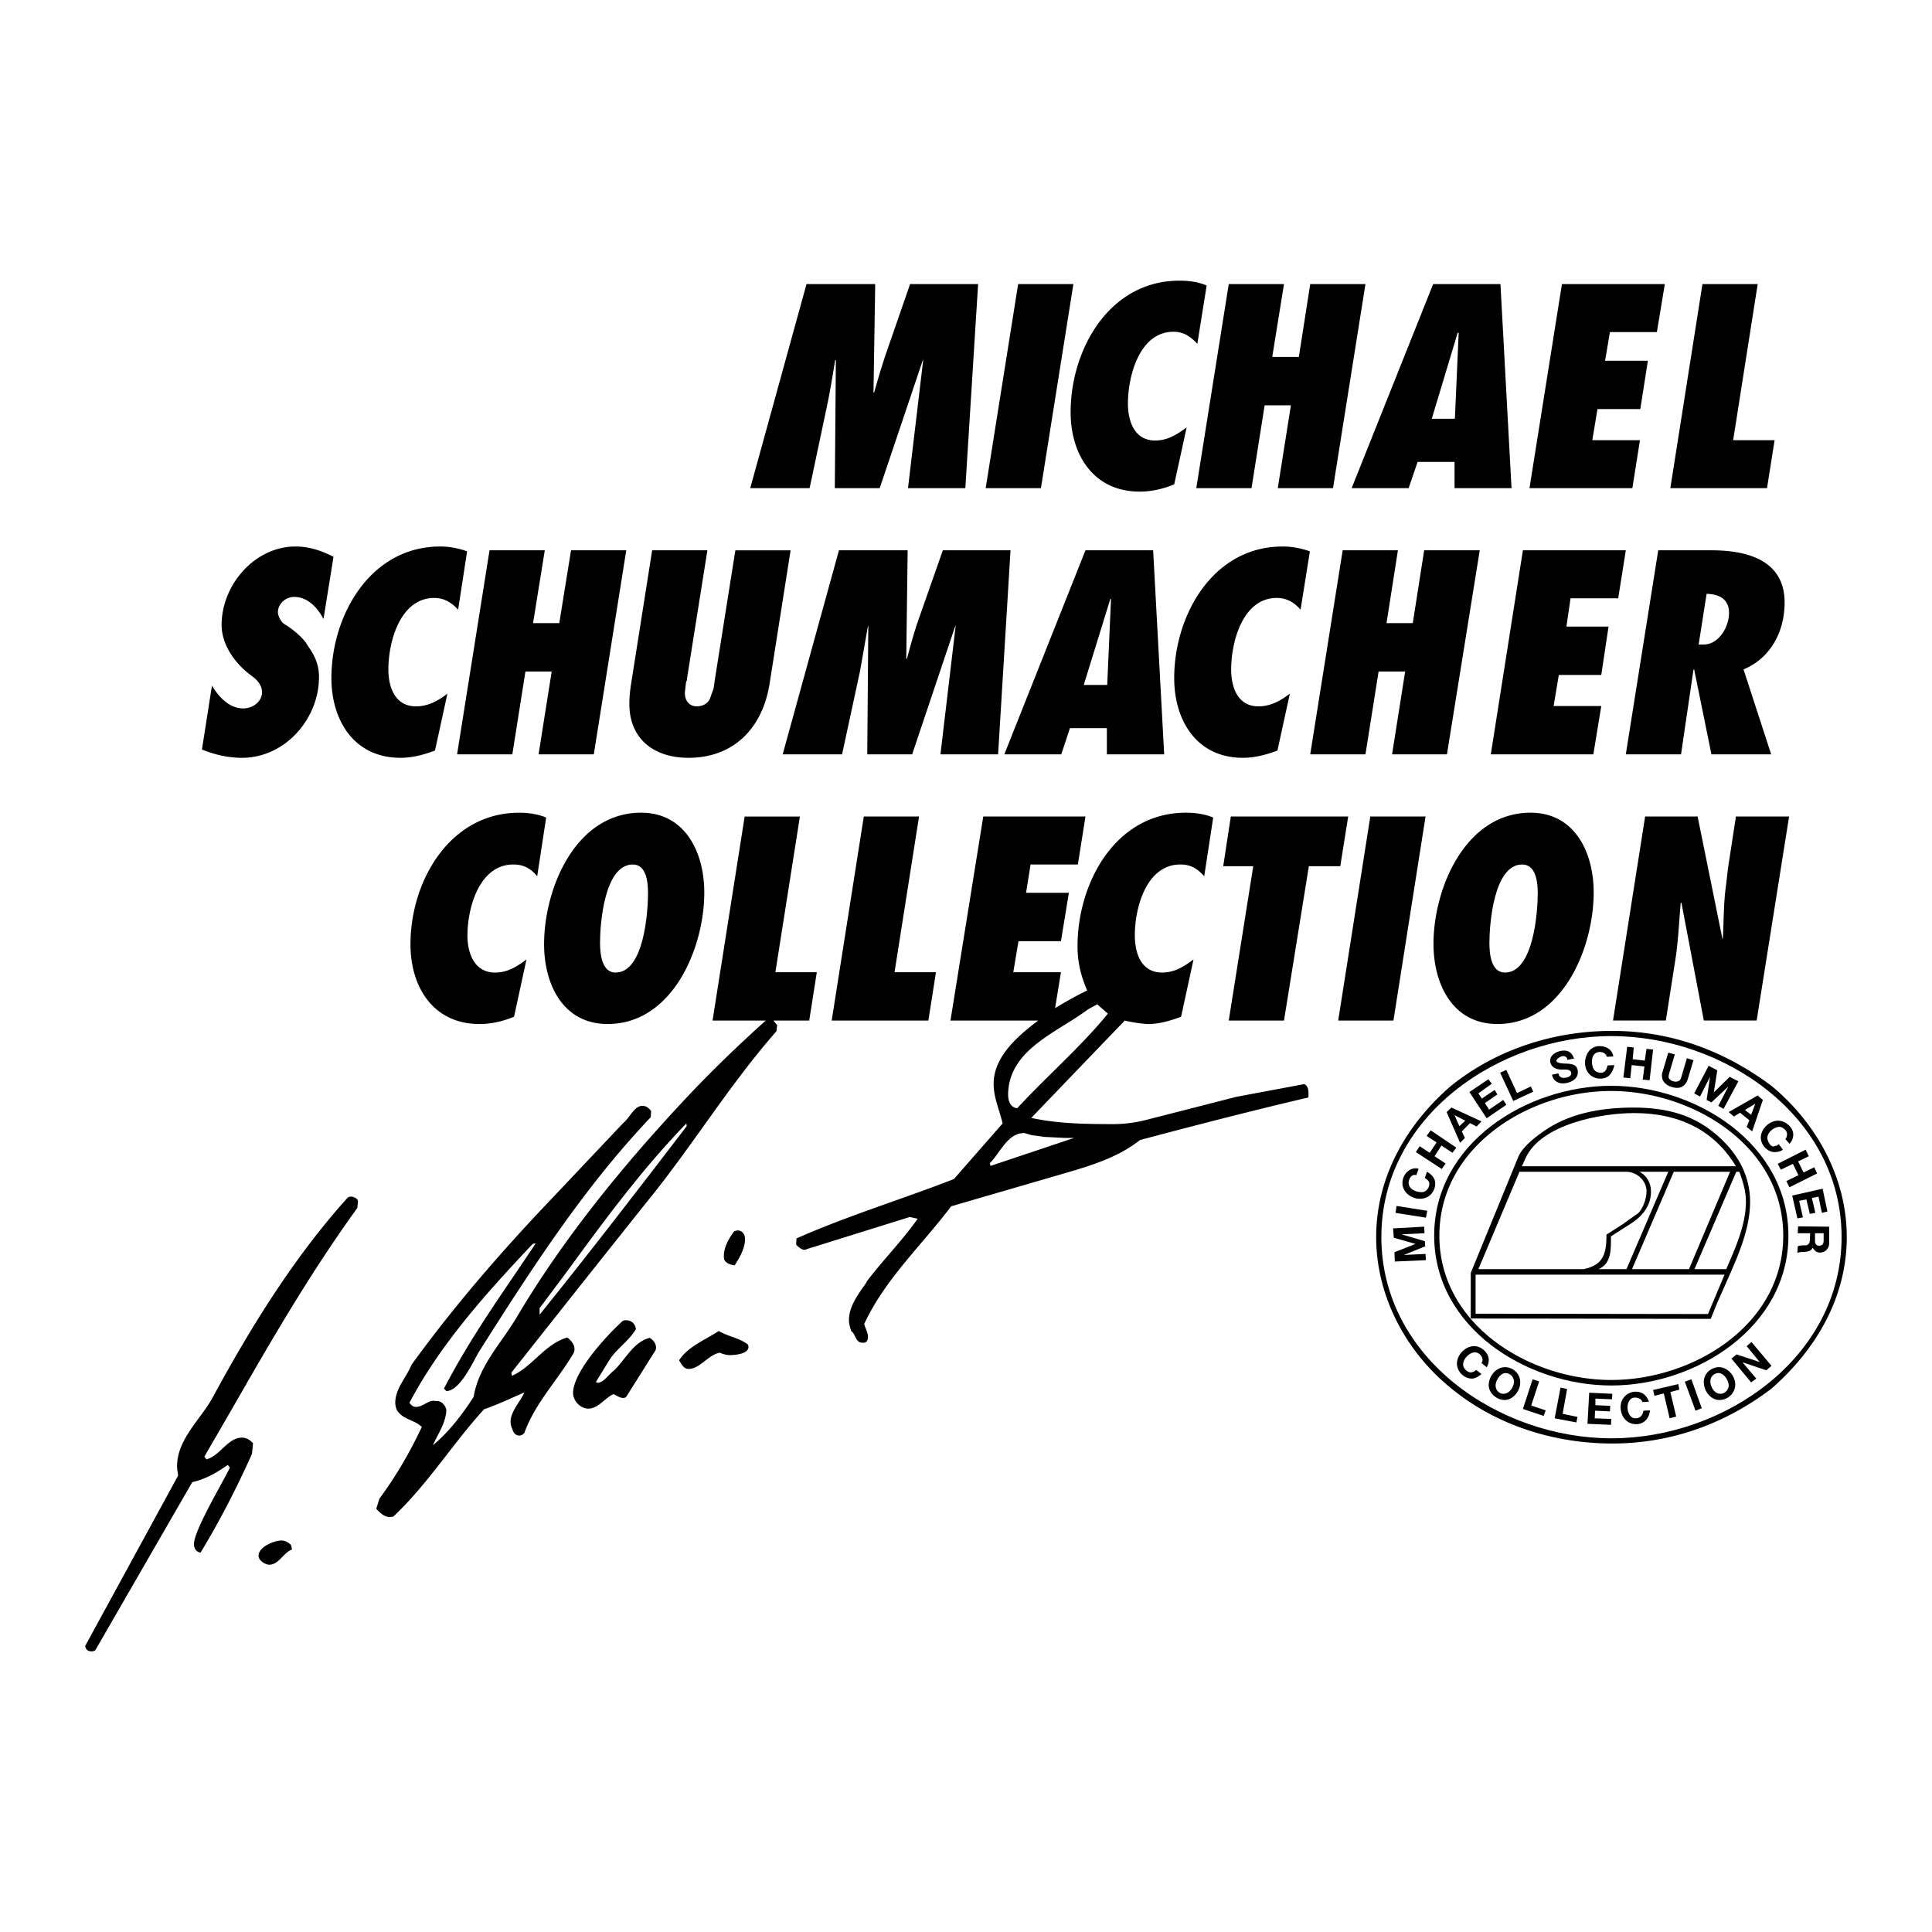 <svg xmlns="http://www.w3.org/2000/svg" width="2500" height="2500" viewBox="0 0 192.756 192.756"><g fill-rule="evenodd" clip-rule="evenodd"><path fill="#fff" d="M0 0h192.756v192.756H0V0z"/><path d="M77.157 101.82c.138.138.241.311.379.448l-.069.619c-4.788 5.443-8.508 11.644-13.089 17.225l-6.166 7.75-7.2 9.094.069.311c2.101-.965 3.272-3.169 5.511-3.824.379.276.724.689.724 1.172a.915.915 0 0 1-.104.413c-1.585 2.687-3.824 4.96-4.892 7.923-.138.172-.31.275-.517.275-.344 0-.551-.241-.655-.551-.103-.241-.207-.518-.207-.826 0-1.034.965-1.999 1.378-2.929-1.343.586-2.652 1.206-4.03 1.688-3.169 3.479-5.615 7.476-9.059 10.714-.104 0-.207.034-.311.034-.585 0-.999-.414-1.378-.827l.31-.999c1.654-2.238 3.032-4.616 4.237-7.165-.792-.758-1.894-.688-2.514-1.722-.069-.207-.138-.448-.138-.689 0-1.412 1.103-2.515 1.619-3.789 4.271-5.891 8.991-11.333 14.02-16.604l1.722-1.825 5.408-5.719c.62-.482 1.068-1.688 1.895-1.688.379 0 .655.241.861.517l-.035.62c-6.683 7.027-11.987 15.26-17.154 23.424-.517.861-1.86 3.893-3.238 3.893l-.241-.241c1.998-3.858 4.375-7.44 6.82-11.023l.723-1.067 1.619-2.411-.31.068c-4.581 4.857-9.163 9.921-12.297 15.846.172.241.379.413.654.413.621 0 1.103-.551 1.722-.619.069 0 .138.034.241.034h.138c.482 0 .827.448.93.861-.035 1.309-.827 2.376-1.344 3.548 1.619-1.344 2.928-3.066 4.064-4.822.517-3.101 2.722-5.306 4.306-7.957 4.616-7.82 10.644-15.191 16.845-21.806 2.549-2.722 5.236-5.305 7.992-7.785h-5.305l3.203-20.358h5.512L77.36 97h4.134l-.758 4.822h-3.579v-.002zM105.266 100.581c1.033-.621 2.102-1.24 3.203-1.758-.619-1.412-.965-2.824-.965-4.409 0-6.304 3.756-13.331 10.816-13.331.932 0 1.895.138 2.721.482l-.895 5.856c-.689-.758-1.344-1.171-2.377-1.171-3.41 0-4.547 4.34-4.547 7.061 0 1.792.619 3.72 2.721 3.72 1.24 0 2.17-.585 3.135-1.309l-1.24 5.718c-1.102.413-2.273.758-3.443.724a15.232 15.232 0 0 1-2.205-.345l-.035.069-4.271 4.443-4.994 5.201c2.652.586 5.512.62 8.197.62 1.172 0 2.377-.172 3.514-.482l8.75-2.239 6.787-1.273c.379.206.412.619.412 1.033 0 .104 0 .206-.033.31-5.615 1.31-11.195 2.756-16.775 4.237-1.998 1.584-4.445 2.411-6.891 3.135l-11.953 3.479c-2.962 3.928-6.579 7.234-8.68 11.747l.034.104c.104.345.345.792.345 1.171 0 .241-.069.517-.345.586h-.207c-.723 0-.655-.861-1.103-1.137-.138-.379-.241-.758-.241-1.137 0-1.344.93-2.584 1.688-3.652l.104-.206c1.619-2.136 3.514-4.03 5.064-6.235l-.793-.172-10.162 3.169c-.103.034-.241.104-.344.104-.276 0-.655-.31-.827-.517l.034-.62c5.133-2.273 10.506-3.893 15.708-5.925l4.857-5.546c-.311-1.344-.895-2.549-.895-3.962 0-2.721 2.445-4.788 4.443-6.304h-8.75L98.1 81.462h10.197l-.758 4.789h-4.719l-.449 2.824h4.271l-.791 4.823h-4.238l-.516 3.1h4.754l-.585 3.583zM90.591 48.703l1.516-12.779h-.034l-4.306 12.779h-4.478l.104-12.779h-.069c-.241 1.481-.482 2.997-.792 4.478l-1.757 8.301h-5.924l5.614-20.358h6.855l-.172 10.816h.069a77.69 77.69 0 0 1 1.136-3.755l2.446-7.062h6.787l-1.275 20.358h-5.72v.001zM98.342 48.703l3.238-20.358h5.512l-3.238 20.358h-5.512zM119.457 34.305c-.654-.723-1.377-1.206-2.377-1.206-3.41 0-4.547 4.444-4.547 7.166 0 1.756.654 3.686 2.723 3.686 1.24 0 2.203-.62 3.135-1.309l-1.24 5.684c-1.104.448-2.24.723-3.445.723-4.582 0-6.889-3.651-6.889-7.923 0-6.27 3.857-13.124 10.85-13.124.93 0 1.826.103 2.721.482l-.931 5.821zM127.484 48.703l1.309-8.267h-2.619l-1.309 8.267h-5.511l3.238-20.358h5.512l-1.172 7.268h2.654l1.135-7.268h5.511l-3.238 20.358h-5.51zM145.121 48.703v-2.618h-3.685l-.897 2.618h-5.684l8.129-20.358h6.717l1.104 20.358h-5.684zM155.834 28.345H166.1l-.793 4.789h-4.686l-.482 2.859h4.271l-.758 4.822h-4.271l-.516 3.101h4.754l-.758 4.787h-10.265l3.238-20.358zM166.65 48.703l3.204-20.358h5.511l-2.447 15.571h4.135l-.758 4.787h-9.645zM21.146 68.407c.689 1.137 1.723 2.273 3.135 2.273.964 0 1.929-.724 1.86-1.723-.035-.551-.448-1.102-.896-1.412l-.172-.138c-1.584-1.171-2.962-3.031-2.962-5.063 0-3.996 3.307-7.82 7.372-7.82 1.343 0 2.618.414 3.79 1.034l-.999 6.2c-.585-1.103-1.55-2.204-2.928-2.204-.827 0-1.619.654-1.619 1.55 0 .31.311.964.62 1.137l.035.034c.723.414 1.756 1.275 2.17 1.895l.241.379c.655.93 1.034 1.826 1.034 2.997 0 4.168-3.376 8.061-7.682 8.061-1.378 0-2.722-.31-3.996-.827l.997-6.373zM45.707 60.829c-.654-.724-1.412-1.171-2.377-1.171-3.41 0-4.582 4.375-4.582 7.13 0 1.757.655 3.686 2.756 3.686 1.206 0 2.205-.551 3.135-1.274l-1.24 5.683c-1.103.414-2.239.724-3.445.724-4.616 0-6.89-3.72-6.89-7.957 0-6.27 3.893-13.125 10.851-13.125.93 0 1.826.172 2.688.482l-.896 5.822zM53.733 75.262l1.309-8.267h-2.619l-1.308 8.267h-5.512l3.238-20.358h5.512l-1.171 7.268h2.617l1.172-7.268h5.511l-3.238 20.358h-5.511zM78.879 54.904l-2.101 13.331c-.689 4.306-3.479 7.372-8.095 7.372-3.445 0-5.891-1.895-5.891-5.374 0-.689.068-1.343.172-1.998l2.102-13.331h5.511l-2.032 12.78v.138c0 .069-.103.172-.103.275l-.104.931c-.069.758.379 1.446 1.171 1.446.62 0 1.206-.31 1.378-.93l.138-.379.172-.482.138-.964 2.033-12.814h5.511v-.001zM93.829 75.262l1.516-12.814h-.034l-4.306 12.814h-4.479l.104-12.814h-.034l-.792 4.513-1.791 8.301h-5.925l5.615-20.358h6.854l-.139 10.816h.069c.345-1.275.689-2.549 1.102-3.754l2.48-7.062h6.752l-1.24 20.358h-5.752zM110.432 75.262v-2.618h-3.686l-.861 2.618h-5.684l8.096-20.358h6.752l1.101 20.358h-5.718zM129.758 60.829c-.621-.724-1.379-1.171-2.377-1.171-3.41 0-4.547 4.409-4.547 7.13 0 1.791.654 3.686 2.721 3.686 1.205 0 2.205-.551 3.135-1.274l-1.24 5.683c-1.102.414-2.238.724-3.445.724-4.615 0-6.854-3.72-6.854-7.957 0-6.27 3.857-13.125 10.814-13.125.932 0 1.826.172 2.723.482l-.93 5.822zM138.887 75.262l1.306-8.267h-2.65l-1.311 8.267h-5.511l3.238-20.358h5.512l-1.137 7.268h2.619l1.137-7.268h5.545l-3.272 20.358h-5.476zM151.941 54.904h10.266l-.758 4.788h-4.754l-.414 2.825h4.203l-.724 4.822h-4.237l-.517 3.1h4.754l-.791 4.823h-10.231l3.203-20.358zM170.75 75.262l-1.723-8.474-.07.034-1.24 8.439h-5.51l3.236-20.358h5.307c3.65 0 7.301 1.034 7.301 5.202 0 2.894-1.377 5.546-4.098 6.683l2.756 8.474h-5.959zM53.595 87.422c-.655-.792-1.378-1.171-2.377-1.171-3.41 0-4.582 4.34-4.582 7.096 0 1.757.689 3.686 2.756 3.686 1.24 0 2.17-.585 3.134-1.309l-1.24 5.718c-1.103.448-2.239.724-3.445.724-4.616 0-6.889-3.686-6.889-7.957 0-6.27 3.892-13.125 10.851-13.125.896 0 1.86.138 2.687.482l-.895 5.856z"/><path d="M63.963 81.083c4.444 0 6.304 4.03 6.304 7.958 0 5.546-3.169 13.124-9.645 13.124-4.478 0-6.338-3.996-6.338-7.957 0-5.581 3.134-13.125 9.679-13.125zM82.978 101.82l3.204-20.358h5.511l-2.445 15.536h4.133l-.758 4.822h-9.645zM122.592 101.82l2.445-15.397h-2.996l.758-4.961h11.711l-.791 4.961h-3.135l-2.48 15.397h-5.512zM133.512 101.82l3.203-20.358h5.512l-3.204 20.358h-5.511zM152.699 81.083c4.443 0 6.303 3.996 6.303 7.958 0 5.546-3.135 13.124-9.609 13.124-4.479 0-6.373-3.996-6.373-7.992 0-5.58 3.203-13.09 9.679-13.09zM164.135 81.462h5.236l2.48 12.229.033-.035c.104-1.654.07-3.341.277-4.995l.068-.517.172-1.516.793-5.167h5.305l-3.238 20.358h-5.271l-2.238-11.78-.068.068c-.172 1.895-.242 3.858-.551 5.753l-.932 5.959h-5.27l3.204-20.357zM35.648 120.525c-4.271 5.891-7.957 12.125-11.574 18.429l-1.826 3.169-1.86 3.204.207.275c1.343-.345 2.136-2.17 3.548-2.17.448 0 .792.241 1.102.551l-.104 1.068c-1.515 3.376-3.204 6.683-5.132 9.852-.448-.068-.654-.413-.654-.861 0-1.343 2.79-5.994 3.582-7.613l-.207-.274c-1.137.792-2.205 1.411-3.548 1.722l-9.679 16.776a.7.7 0 0 1-.379.103c-.379 0-.585-.207-.62-.551l9.266-16.982c-.034-.311-.103-.62-.103-.931 0-2.721 2.376-4.685 3.583-6.923 3.789-6.993 8.095-13.951 13.434-19.876.103-.069.172-.104.275-.104.241-.034.792.172.758.517l-.069.619zM73.298 126.243c-.378-.034-1.033-.24-1.067-.723-.104-.965.482-1.964 1.033-2.688.138-.034.241-.068.345-.068.482 0 .723.447.723.86 0 .932-.551 1.861-1.034 2.619zM63.447 132.616c-.724 1.205-1.964 1.963-2.687 3.135l-1.31 2.136c.069.034.138.069.207.069.551 0 1.137-.896 1.584-1.206 1.171-1.103 1.929-2.859 3.583-3.272.344.207.688.62.62 1.067 0 .138-.104.275-.173.379l-2.755 4.375c-.104.172-.241.172-.413.172-.31-.034-.586-.241-.896-.378-.861.378-1.516 1.446-2.515 1.446-.792 0-1.516-.792-1.516-1.55 0-2.136 3.41-5.822 4.995-7.234.104 0 .172-.035.241-.035.587 0 .966.345 1.035.896zM74.607 134.132a.623.623 0 0 1 .069.241c0 .723-1.378.827-1.86.827-.344 0-.689-.104-.999-.242-1.171.207-1.963 1.619-3.134 1.619-.482 0-.724-.517-.931-.86.931-1.413 2.618-2.032 3.961-2.929.897.551 2.034.69 2.894 1.344zM29.035 154.146l.103.447c-.861.311-1.343 1.551-2.308 1.516-.414-.034-1.034-.413-1.034-.896 0-.896 1.584-1.516 2.273-1.516.38 0 .689.173.966.449zM144.775 108.331c4.547-3.651 10.266-5.478 16.053-5.478 5.926 0 11.264 1.998 15.949 5.512 4.479 3.721 7.475 9.163 7.475 15.054 0 6.028-3.066 11.229-7.51 15.122-4.615 3.514-10.023 5.478-15.879 5.478-5.822 0-11.609-1.826-16.088-5.512-4.512-3.651-7.475-9.197-7.475-15.088.001-5.994 3.032-11.265 7.475-15.088z"/><path d="M110.535 101.132l-1.066-.931-.828.448-.447.311c-2.928 2.101-7.441 3.823-7.613 8.061-.033.688.139 1.446.896 1.55 2.962-3.205 6.302-6.064 9.058-9.439zM145.154 41.779l.379-8.577h-.101l-2.584 8.577h2.306zM110.467 68.338l.379-8.577h-.069l-2.652 8.577h2.342zM170.268 59.244l-.793 5.063h.344c1.619.104 2.688-1.722 2.688-3.169-.001-1.377-1.001-1.86-2.239-1.894zM61.415 97.032c2.859 0 3.238-6.131 3.238-7.923 0-1.033-.138-2.858-1.515-2.858-2.859 0-3.273 5.993-3.273 7.785-.001 1.033.137 2.996 1.55 2.996zM150.15 97.032c2.859 0 3.271-6.097 3.271-7.888 0-1.034-.139-2.893-1.551-2.893-2.857 0-3.271 6.028-3.271 7.819.001 1.034.139 2.962 1.551 2.962zM68.476 112.086c-4.271 4.409-7.889 9.266-11.505 14.227l-.585.792-2.549 3.41v.654c4.994-6.2 9.852-12.504 14.674-18.808l-.035-.275zM98.756 116.047l.068.275 8.336-2.79h-.896l-1.344-.068-.758-.035-.654-.103-.584-.069-.689-.207c-.068-.034-.139 0-.172 0-1.586.069-2.309 2.033-3.307 2.997zM160.76 103.37c-11.195 0-22.941 7.992-22.941 20.049 0 12.091 11.746 20.082 22.975 20.082 11.195 0 22.941-8.025 22.941-20.082s-11.747-20.049-22.975-20.049z" fill="#fff"/><path d="M139.16 125.864l-.033-.929 2.102-.828-2.17-.62-.071-.929 3.102-.172.033.654-2.203.104v.034l2.238.654.035.517-2.136.861 2.17-.104.035.621-3.102.137zM139.23 121.008l.104-.69 3.064.483-.136.688-3.032-.481zM141.297 117.253c-.447-.173-.758.379-.758.758 0 .654.758.93 1.309.93.414 0 .725-.379.758-.792 0-.345-.24-.482-.447-.62l.207-.62c.447.241.826.62.826 1.171 0 .793-.586 1.481-1.412 1.516-.861.069-1.791-.551-1.859-1.48-.035-.793.551-1.585 1.377-1.551.104 0 .172.035.24.069l-.241.619zM141.262 114.944l.381-.585.998.655.687-1.034-.998-.654.414-.552 2.549 1.723-.379.517-1.103-.724-.688 1.068 1.102.724-.379.551-2.584-1.689zM144.328 110.949l.483-.448 2.996 1.378-.483.517-.654-.344-.826.826.31.654-.482.483-1.344-3.066zM146.602 108.951l1.894-1.274.344.447-1.342.965.344.516 1.275-.861.276.448-1.241.862.412.654 1.413-.965.31.483-1.963 1.343-1.722-2.618zM149.668 107.022l.619-.276 1.068 2.309 1.377-.656.243.517-1.998.931-1.309-2.825zM155.488 107.091a.496.496 0 0 0 .518.448c.344 0 .793-.138.758-.517-.104-.346-.518-.311-.793-.311H155.766c-.518 0-1.104-.275-1.104-.896 0-.654.826-.999 1.377-.999.553 0 .828.31 1 .792l-.654.138c-.035-.24-.172-.379-.447-.379s-1 .482-.449.654c.654.242 1.93-.206 1.93.965 0 .758-.861 1.103-1.516 1.103-.414 0-.861-.241-.998-.654l-.07-.207.653-.137zM160.311 105.438c-.068-.311-.377-.482-.688-.482-.551 0-.793.448-.793.931 0 .619.207 1.137.896 1.137.412 0 .584-.346.654-.724l.689-.034c-.174.723-.518 1.309-1.311 1.343-.93.069-1.619-.654-1.619-1.55 0-.861.518-1.688 1.447-1.688.654 0 1.275.344 1.379 1.033l-.654.034zM162.344 104.438l.654.069-.103 1.172 1.205.137.173-1.17.655.068-.346 3.065-.687-.068.171-1.309-1.275-.137-.137 1.308-.689-.069.379-3.066zM166.443 105.024l.654.172-.551 1.86c-.035.138-.068.241-.068.379 0 .31.447.482.688.482.346 0 .518-.173.586-.482l.551-1.86.654.207-.551 1.825c-.137.517-.516.931-1.068.931-.619 0-1.48-.379-1.516-1.103-.033-.173 0-.379.07-.552l.551-1.859zM170.473 106.333l.861.448-.344 2.204 1.584-1.549.862.447-1.481 2.756-.517-.31 1-1.93-1.688 1.585-.482-.241.343-2.307-1 1.962-.584-.309 1.446-2.756zM175.365 109.296l.516.447-1.067 3.135-.552-.447.277-.655-.932-.758-.619.378-.517-.447 2.894-1.653zM178.121 113.636c.137-.104.172-.345.172-.517 0-.31-.414-.654-.689-.688-.551-.035-1.24.482-1.273 1.067-.035.241.309 1.033.723.861v-.034h.104c.104 0 .207-.104.311-.173l.412.552c-.24.172-.516.24-.826.24-.723 0-1.379-.723-1.379-1.446 0-.861.861-1.688 1.723-1.688.725 0 1.516.654 1.516 1.378 0 .344-.137.688-.379.93l-.415-.482zM180.152 114.704l.311.654-1.068.517.55 1.103 1.069-.518.275.62-2.756 1.378-.308-.619 1.205-.586-.551-1.137-1.207.586-.309-.586 2.789-1.412zM181.842 118.597l.48 2.272-.551.139-.343-1.619-.655.137.344 1.482-.551.103-.343-1.447-.725.138.379 1.653-.551.104-.517-2.274 3.033-.688zM182.496 122.386v1.688a.913.913 0 0 1-.896.896c-.414 0-.551-.207-.758-.482-.137.311-.447.38-.758.414-.242 0-.516 0-.758.103l.035-.654c.172-.104.516-.104.688-.104h.07c.309 0 .447-.24.447-.517l.035-.688h-1.24l.033-.689 3.102.033zM147.807 135.992a.551.551 0 0 0 .104-.311c0-.413-.412-.792-.826-.758-.551.069-1.172.724-1.102 1.31.068.344.412.688.756.688.207 0 .381-.104.553-.241l.516.414c-.275.206-.586.447-.963.447-.725 0-1.412-.62-1.482-1.378-.068-.93.793-1.86 1.723-1.86.689 0 1.447.654 1.447 1.378 0 .275-.07.517-.207.724l-.519-.413zM151.666 138.024c-.035.792-.725 1.653-1.551 1.653-.793 0-1.584-.688-1.584-1.481 0-.93.791-1.859 1.723-1.791.861.069 1.48.792 1.412 1.619zM152.906 137.611l.655.206-.793 2.412 1.447.483-.207.551-2.067-.69.965-2.962zM155.695 138.438l.655.137-.448 2.481 1.481.309-.104.552-2.17-.414.586-3.065zM158.555 138.954l2.308.104-.035.55-1.654-.068v.654l1.482.07-.035.55-1.48-.069-.036.758 1.655.069-.035.585-2.342-.102.172-3.101zM163.859 139.885c-.104-.345-.447-.448-.758-.448-.482 0-.723.517-.723.965 0 .482.24 1.102.791 1.102.482 0 .725-.31.793-.758l.654-.033c-.068.757-.551 1.377-1.377 1.377-.965 0-1.551-.792-1.551-1.723 0-.826.654-1.516 1.516-1.516.654 0 1.102.379 1.309.999l-.654.035zM165.996 139.023l-.93.242-.138-.586 2.513-.586.104.552-.895.241.584 2.445-.654.172-.584-2.48zM168.096 137.852l.656-.241 1.033 2.894-.621.24-1.068-2.893zM171.404 136.405c.93-.068 1.721.861 1.721 1.723s-.723 1.55-1.584 1.55c-.896 0-1.551-.93-1.551-1.791 0-.792.621-1.413 1.414-1.482zM172.746 135.544l.518-.413 2.308.758-1.31-1.585.482-.413 1.998 2.377-.515.447-2.344-.792v.034l1.344 1.585-.516.379-1.965-2.377z"/><path d="M160.76 108.331c8.404 0 17.67 5.753 17.67 14.95s-9.266 14.95-17.67 14.95c-8.406 0-17.672-5.753-17.672-14.95 0-9.232 9.266-14.95 17.672-14.95z"/><path fill="#fff" d="M145.604 112.361l.584-.55-1.067-.552.483 1.102zM174.09 110.742l.621.483.412-1.103-1.033.62zM181.084 123.04v.758c0 .275.137.517.447.482.311-.035.379-.173.414-.448v-.792h-.861zM149.943 139.058c.619.035 1.066-.62 1.102-1.171a.854.854 0 0 0-.826-.896c-.551 0-.965.723-.998 1.171-.035.448.273.861.722.896zM172.471 138.162c-.033-.482-.516-1.24-1.102-1.171a.837.837 0 0 0-.725.896c.035.517.414 1.171 1 1.171.483 0 .862-.448.827-.896zM160.725 108.848c-8.129 0-17.119 5.512-17.119 14.434s9.023 14.398 17.154 14.398c8.164 0 17.154-5.477 17.154-14.398 0-8.957-9.025-14.434-17.189-14.434z"/><path d="M146.738 131.548v-4.547l4.754-11.608c.484-1.103 1.998-2.204 2.963-2.825 2.48-1.584 5.58-2.066 8.508-2.066 3.342 0 6.201.724 8.682 3.066 1.826 1.688 2.963 3.823 2.963 6.338 0 3.031-1.516 6.062-2.688 8.75l-.586 1.309-.654 1.619-23.942-.036z"/><path d="M147.221 127.174v3.893l23.184.034 1.654-3.927h-24.838zM151.838 116.357h21.357c-2.273-3.755-5.891-5.306-10.162-5.306-3.273 0-9.336 1.103-10.852 4.548l-.343.758zM173.539 116.908h-.311l-4.168 9.714h3.17c.895-2.066 1.963-4.409 1.963-6.751 0-1.033-.31-1.998-.654-2.963zM159.484 126.622h2.791l4.168-9.714h-2.859c.723.413 1.137 1.103 1.137 1.964 0 1.55-.998 2.617-2.273 3.375l-1.723 1.103c0 1.274.068 2.721-1.241 3.272z" fill="#fff"/><path d="M162.344 116.908h-10.748l-4.098 9.714h10.506c1.963-.413 2.273-1.516 2.273-3.444l1.723-1.103.033-.034 1.104-.792.172-.104c.586-.414.965-1.551.965-2.273-.001-1.068-.897-1.894-1.93-1.964zM172.609 116.908h-5.615l-4.168 9.714h5.684l4.099-9.714z" fill="#fff"/></g></svg>